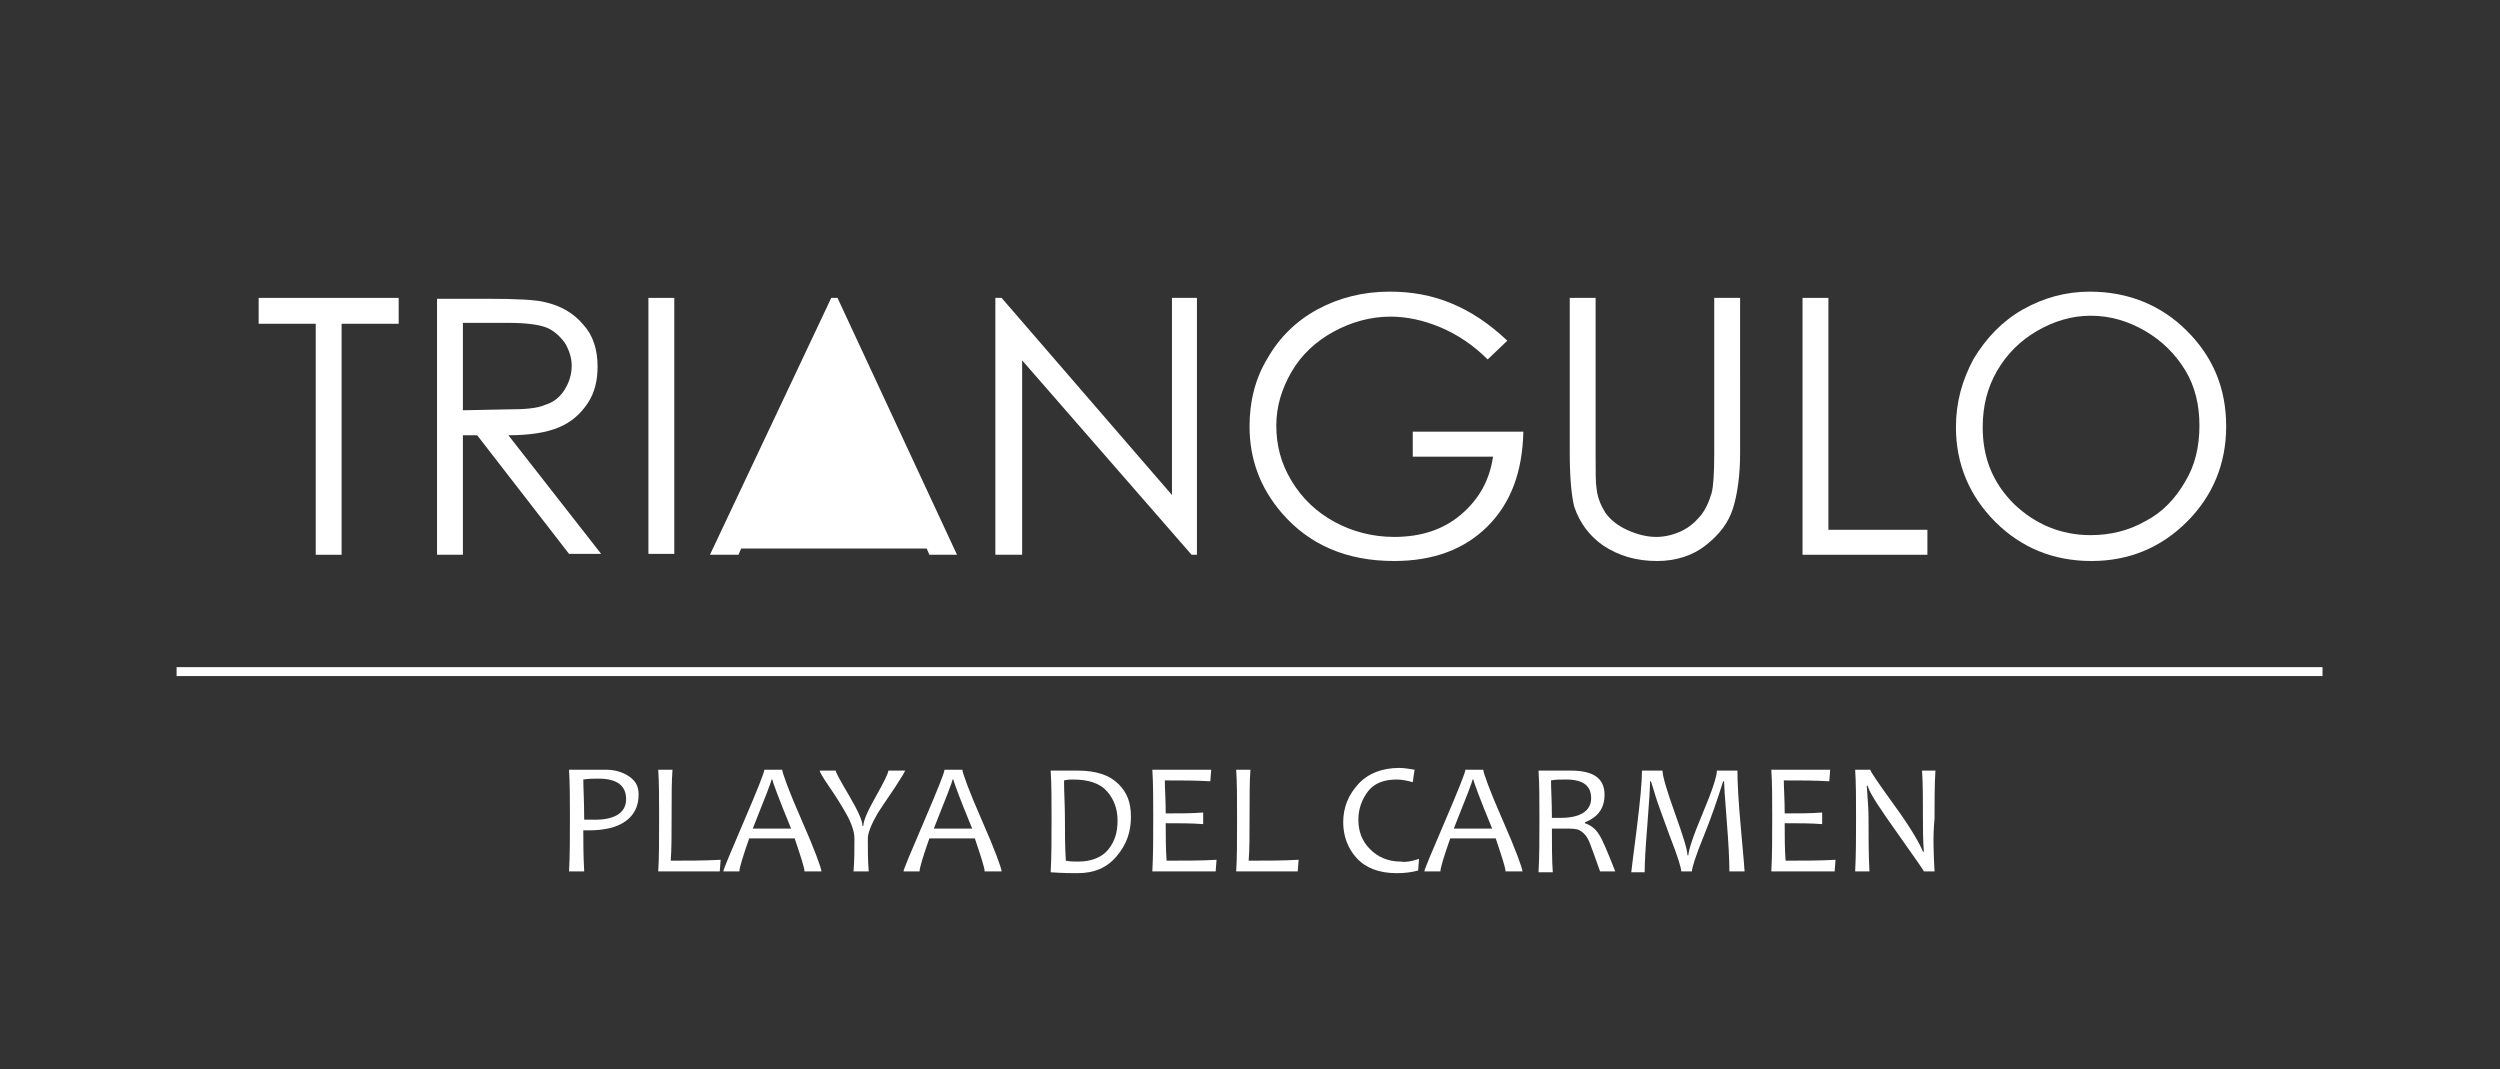 <?xml version="1.0" encoding="utf-8"?>
<!-- Generator: Adobe Illustrator 25.2.3, SVG Export Plug-In . SVG Version: 6.00 Build 0)  -->
<svg version="1.1" id="Capa_1" xmlns="http://www.w3.org/2000/svg" xmlns:xlink="http://www.w3.org/1999/xlink" x="0px" y="0px"
	 viewBox="0 0 280.3 119.9" style="enable-background:new 0 0 280.3 119.9;" xml:space="preserve">
<rect x="0" y="0" width="280.3" height="119.9" fill="#333333" stroke="none"/>
<style type="text/css">
	.st0{fill:#FFFFFF;}
</style>
<g>
	<path class="st0" d="M71.6,89.1c0,1.3-0.5,2.3-1.5,3s-2.4,1-4.1,1c-0.2,0-0.4,0-0.6,0c0,1.3,0,2.8,0.1,4.6h-1.7
		c0.1-1.7,0.1-3.7,0.1-6c0-2,0-3.8-0.1-5.4h1.3c0.1,0,0.5,0,1.2,0s1.2,0,1.6,0c1.1,0,2,0.3,2.7,0.8S71.6,88.2,71.6,89.1z M70.2,89.6
		c0-1.5-1-2.3-3.1-2.3c-0.5,0-1.1,0-1.7,0.1c0,1,0.1,2.4,0.1,4.5c0.2,0,0.5,0,0.8,0C68.8,92,70.2,91.2,70.2,89.6z"/>
	<path class="st0" d="M80.8,96.4l-0.1,1.3h-6.9c0.1-1.4,0.1-3.5,0.1-6c0-2.2,0-4-0.1-5.4h1.6c-0.1,1.2-0.1,3-0.1,5.4
		c0,2,0,3.6-0.1,4.8C77.1,96.5,78.9,96.5,80.8,96.4z"/>
	<path class="st0" d="M92.1,97.7h-1.9c0-0.4-0.4-1.6-1.1-3.7H84c-0.7,2-1.1,3.3-1.1,3.7h-1.8c0-0.2,0.8-2.1,2.3-5.6
		c1.5-3.5,2.3-5.5,2.3-5.8h2c0,0.3,0.7,2.3,2.2,5.7S92.1,97.4,92.1,97.7z M88.7,92.9c-1.4-3.4-2.1-5.3-2.1-5.5h-0.1
		c0,0.2-0.7,2-2.1,5.5H88.7z"/>
	<path class="st0" d="M101.5,86.3c0,0.2-0.4,0.8-1.1,1.9c-1,1.5-1.7,2.5-2,3c-0.7,1.2-1.1,2.2-1.1,2.8c0,1.2,0,2.4,0.1,3.7h-1.7
		c0.1-1.2,0.1-2.5,0.1-3.7c0-0.7-0.3-1.7-1-2.9c-0.4-0.7-1-1.7-1.9-3c-0.7-1-1-1.6-1-1.7h1.8c0,0.2,0.5,1.1,1.5,2.8
		c1,1.7,1.5,2.8,1.5,3.4h0.1c0-0.6,0.5-1.7,1.4-3.3s1.4-2.6,1.4-2.9H101.5z"/>
	<path class="st0" d="M112.3,97.7h-1.9c0-0.4-0.4-1.6-1.1-3.7h-5.1c-0.7,2-1.1,3.3-1.1,3.7h-1.8c0-0.2,0.8-2.1,2.3-5.6
		c1.5-3.5,2.3-5.5,2.3-5.8h2c0,0.3,0.7,2.3,2.2,5.7S112.3,97.4,112.3,97.7z M109,92.9c-1.4-3.4-2.1-5.3-2.1-5.5h-0.1
		c0,0.2-0.7,2-2.1,5.5H109z"/>
	<path class="st0" d="M126.8,91.6c0,1.7-0.5,3.1-1.6,4.4s-2.5,1.9-4.4,1.9c-0.6,0-1.6,0-3-0.1c0.1-1.8,0.1-3.8,0.1-6
		c0-2.1,0-3.9-0.1-5.4h1c0.2,0,0.6,0,1.1,0s0.8,0,0.9,0c2.1,0,3.6,0.5,4.6,1.5S126.8,90,126.8,91.6z M125.3,92
		c0-1.3-0.4-2.4-1.2-3.3s-2.1-1.3-3.8-1.3c-0.2,0-0.6,0-1,0.1c0,1.4,0.1,2.8,0.1,4.2c0,1.6,0,3.2,0.1,4.8c0.5,0.1,0.9,0.1,1.4,0.1
		c1.5,0,2.7-0.5,3.4-1.4S125.3,93.3,125.3,92z"/>
	<path class="st0" d="M136.4,96.4l-0.1,1.3h-7.1c0.1-1.8,0.1-3.8,0.1-6c0-2.1,0-3.9-0.1-5.4h6.6l-0.1,1.3c-1.6-0.1-3.3-0.1-5.1-0.1
		c0,0.9,0.1,2.1,0.1,3.7c1.6,0,2.9,0,4.2-0.1v1.3c-1.3-0.1-2.7-0.1-4.2-0.1c0,1.5,0,2.9,0.1,4.2C132.8,96.5,134.7,96.5,136.4,96.4z"
		/>
	<path class="st0" d="M145.6,96.4l-0.1,1.3h-6.9c0.1-1.4,0.1-3.5,0.1-6c0-2.2,0-4-0.1-5.4h1.6c-0.1,1.2-0.1,3-0.1,5.4
		c0,2,0,3.6-0.1,4.8C141.9,96.5,143.7,96.5,145.6,96.4z"/>
	<path class="st0" d="M159.1,96.3l-0.1,1.3c-0.7,0.2-1.5,0.3-2.4,0.3c-2,0-3.5-0.6-4.5-1.7c-1-1.1-1.5-2.5-1.5-4
		c0-1.7,0.6-3.1,1.7-4.3s2.7-1.8,4.6-1.8c0.5,0,1.1,0.1,1.7,0.2l-0.2,1.4c-0.7-0.2-1.3-0.3-1.8-0.3c-1.4,0-2.5,0.4-3.2,1.3
		s-1.1,2-1.1,3.2c0,1.3,0.4,2.4,1.3,3.3s2,1.4,3.5,1.4C157.5,96.7,158.2,96.6,159.1,96.3z"/>
	<path class="st0" d="M170.7,97.7h-1.9c0-0.4-0.4-1.6-1.1-3.7h-5.1c-0.7,2-1.1,3.3-1.1,3.7h-1.8c0-0.2,0.8-2.1,2.3-5.6
		c1.5-3.5,2.3-5.5,2.3-5.8h2c0,0.3,0.7,2.3,2.2,5.7S170.7,97.4,170.7,97.7z M167.3,92.9c-1.4-3.4-2.1-5.3-2.1-5.5h-0.1
		c0,0.2-0.7,2-2.1,5.5H167.3z"/>
	<path class="st0" d="M181.1,97.7h-1.7c-0.6-1.7-1-2.8-1.2-3.3c-0.3-0.7-0.7-1.1-1.1-1.3c-0.3-0.2-0.9-0.2-1.8-0.2
		c-0.5,0-0.9,0-1.3,0c0,1.9,0,3.5,0.1,4.9h-1.6c0.1-1.8,0.1-3.8,0.1-6c0-2.1,0-3.9-0.1-5.4h1.2c0.3,0,0.6,0,1,0s0.9,0,1.4,0
		c2.6,0,3.8,0.9,3.8,2.7c0,1.5-0.7,2.5-2.2,3.1v0.1c0.6,0.2,1.2,0.6,1.6,1.3C179.6,94,180.2,95.4,181.1,97.7z M178.4,89.5
		c0-1.4-0.9-2.1-2.8-2.1c-0.7,0-1.2,0-1.7,0.1c0,1,0.1,2.4,0.1,4.2c0.4,0,0.7,0,1,0C177.2,91.7,178.4,90.9,178.4,89.5z"/>
	<path class="st0" d="M195.6,97.7h-1.7c0-1.3-0.1-3.2-0.3-5.7s-0.3-4-0.3-4.4h-0.1c-0.6,1.9-1.3,4-2.2,6.2c-0.9,2.2-1.3,3.5-1.3,3.9
		h-1.2c0-0.4-0.4-1.7-1.3-4c-0.8-2.2-1.4-3.8-1.6-4.5s-0.4-1.3-0.5-1.6h-0.1c0,0.8-0.1,2.4-0.3,4.9s-0.3,4.2-0.3,5.3h-1.5
		c0-0.1,0.2-1.7,0.6-4.8c0.4-3.2,0.6-5.4,0.6-6.6h2.3c0,0.6,0.5,2.3,1.4,4.8s1.4,4.1,1.4,4.7h0.1c0-0.5,0.5-2.1,1.6-4.7
		c1.1-2.6,1.6-4.2,1.6-4.8h2.3c0,1.2,0.1,3.4,0.4,6.6S195.6,97.6,195.6,97.7z"/>
	<path class="st0" d="M205.8,96.4l-0.1,1.3h-7.1c0.1-1.8,0.1-3.8,0.1-6c0-2.1,0-3.9-0.1-5.4h6.6l-0.1,1.3c-1.6-0.1-3.3-0.1-5.1-0.1
		c0,0.9,0.1,2.1,0.1,3.7c1.6,0,2.9,0,4.2-0.1v1.3c-1.3-0.1-2.7-0.1-4.2-0.1c0,1.5,0,2.9,0.1,4.2C202.2,96.5,204,96.5,205.8,96.4z"/>
	<path class="st0" d="M216.9,97.7h-1.2c0-0.1-1-1.5-2.9-4.2c-2-2.8-3.2-4.6-3.4-5.4h-0.1c0.1,1.4,0.2,2.6,0.2,3.6c0,2,0,4,0.1,6H208
		c0.1-1.9,0.1-3.9,0.1-6c0-2.1,0-3.9-0.1-5.4h1.7c0,0.2,0.9,1.5,2.7,4c1.9,2.6,2.9,4.4,3.2,5.2h0.1c-0.1-1.4-0.1-2.6-0.1-3.6
		c0-2.2,0-4-0.1-5.5h1.5c-0.1,1.6-0.1,3.4-0.1,5.4C216.7,93.8,216.8,95.8,216.9,97.7z"/>
</g>
<g>
	<rect x="19.8" y="74.8" class="st0" width="240.6" height="1"/>
</g>
<g>
	<polygon class="st0" points="29,36.3 35.4,36.3 35.4,62.2 38.3,62.2 38.3,36.3 44.7,36.3 44.7,33.4 29,33.4 	"/>
	<path class="st0" d="M62.7,47.9c1.4-0.6,2.4-1.5,3.2-2.7s1.1-2.6,1.1-4.1c0-1.9-0.5-3.5-1.6-4.7c-1.1-1.3-2.5-2.1-4.2-2.5
		c-1.1-0.3-3.3-0.4-6.5-0.4H49v28.7h2.9V48.8h1.6l10.3,13.3h3.6L57,48.8C59.4,48.8,61.3,48.5,62.7,47.9z M51.9,46v-9.8h5.1
		c2,0,3.4,0.2,4.2,0.5c0.8,0.3,1.5,0.9,2.1,1.7c0.5,0.8,0.8,1.7,0.8,2.6c0,1-0.3,1.9-0.8,2.7c-0.5,0.8-1.2,1.4-2.2,1.7
		c-0.9,0.4-2.3,0.5-4.3,0.5L51.9,46z"/>
	<rect x="72.7" y="33.4" class="st0" width="2.9" height="28.7"/>
	<polygon class="st0" points="93.2,33.4 79.6,62.2 82.8,62.2 83.1,61.5 103.9,61.5 104.2,62.2 107.3,62.2 93.9,33.4 	"/>
	<polygon class="st0" points="131.4,55.5 112.3,33.4 111.6,33.4 111.6,62.2 114.6,62.2 114.6,40.4 133.6,62.2 134.2,62.2 
		134.2,33.4 131.4,33.4 	"/>
	<path class="st0" d="M158.2,51.2h9.2c-0.4,2.7-1.6,4.8-3.6,6.5c-2,1.7-4.5,2.5-7.5,2.5c-2.4,0-4.7-0.6-6.7-1.7s-3.6-2.6-4.8-4.6
		s-1.7-4-1.7-6.2c0-2.1,0.6-4.1,1.7-6c1.1-1.9,2.7-3.4,4.7-4.5c2-1.1,4.2-1.7,6.4-1.7c1.8,0,3.7,0.4,5.6,1.2c1.9,0.8,3.7,2,5.3,3.6
		l2.2-2.1c-2-1.9-4.1-3.3-6.3-4.2s-4.4-1.3-6.9-1.3c-3,0-5.7,0.7-8.1,2c-2.4,1.3-4.3,3.2-5.6,5.5c-1.4,2.3-2,4.9-2,7.6
		c0,3.7,1.2,6.9,3.6,9.7c3.1,3.6,7.3,5.4,12.6,5.4c4.4,0,7.9-1.3,10.5-3.9s3.9-6.1,4-10.6h-12.4V51.2z"/>
	<path class="st0" d="M192.2,50.8c0,2.3-0.1,3.8-0.3,4.5c-0.3,1-0.7,1.9-1.3,2.6c-0.6,0.7-1.3,1.3-2.2,1.7c-0.9,0.4-1.8,0.6-2.7,0.6
		c-1.1,0-2.2-0.3-3.3-0.8c-1.1-0.5-1.9-1.2-2.4-1.9c-0.5-0.8-0.9-1.7-1-2.8c-0.1-0.5-0.1-1.8-0.1-3.8V33.4h-2.9v17.3
		c0,2.9,0.2,4.9,0.5,6.1c0.6,1.8,1.7,3.3,3.3,4.4c1.7,1.1,3.6,1.7,6,1.7c2.1,0,4-0.6,5.5-1.8c1.5-1.2,2.5-2.5,3-4.1
		c0.5-1.6,0.8-3.7,0.8-6.2V33.4h-2.9V50.8z"/>
	<polygon class="st0" points="205,33.4 202.1,33.4 202.1,62.2 216.1,62.2 216.1,59.4 205,59.4 	"/>
	<path class="st0" d="M245.2,37.1c-2.9-2.9-6.6-4.4-10.9-4.4c-2.7,0-5.2,0.7-7.5,2c-2.3,1.3-4.1,3.2-5.5,5.5c-1.3,2.4-2,4.9-2,7.7
		c0,4.1,1.5,7.7,4.4,10.6s6.5,4.4,10.8,4.4c4.2,0,7.8-1.5,10.7-4.4s4.4-6.5,4.4-10.7C249.6,43.5,248.1,40,245.2,37.1z M245,54
		c-1.1,1.9-2.5,3.4-4.4,4.4c-1.9,1.1-4,1.6-6.2,1.6c-3.3,0-6.2-1.2-8.6-3.5c-2.4-2.4-3.5-5.2-3.5-8.6c0-2.3,0.5-4.4,1.6-6.3
		c1.1-1.9,2.6-3.4,4.5-4.5c1.9-1.1,3.9-1.7,6-1.7c2.2,0,4.2,0.6,6.1,1.7c1.9,1.1,3.4,2.6,4.5,4.4s1.6,3.9,1.6,6.2
		C246.6,50.1,246.1,52.2,245,54z"/>
</g>
</svg>
